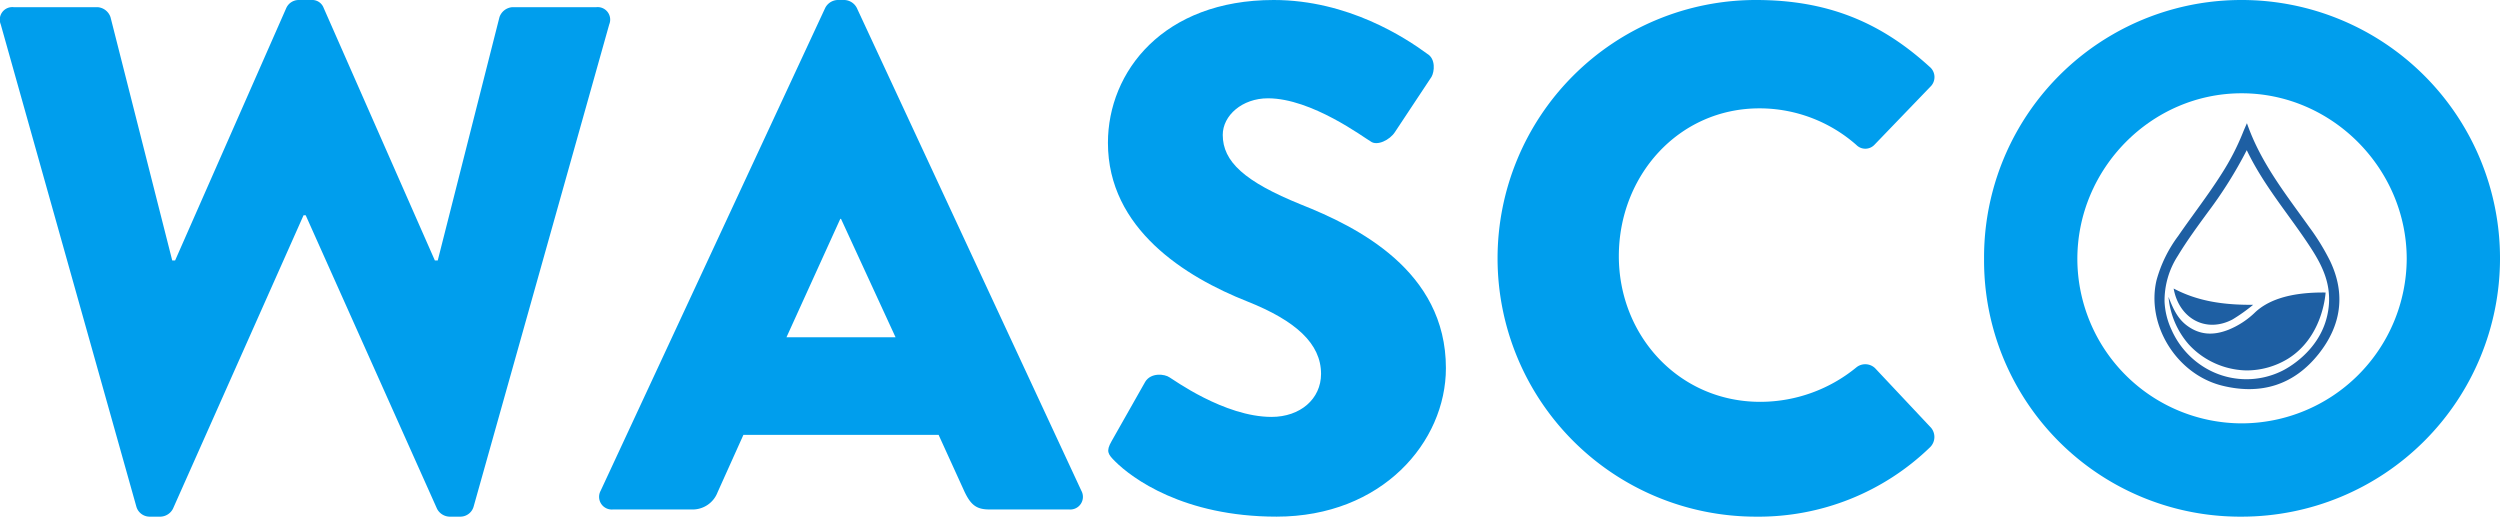 <svg xmlns="http://www.w3.org/2000/svg" width="601.516" height="124.309" viewBox="0 0 601.516 124.309"><defs><style>.a{fill:#009eed;}.b{fill:#1e5fa3;}</style></defs><title>wasco</title><path class="a" d="M.178,5.87A3.01,3.01,0,0,1,3.285,1.726h20.2a3.547,3.547,0,0,1,3.108,2.417l14.848,58.529h.691L68.893,1.899A3.291,3.291,0,0,1,71.828,0h3.108a2.935,2.935,0,0,1,2.935,1.899l26.761,60.773h.691L120.17,4.144a3.547,3.547,0,0,1,3.108-2.417h20.2A3.01,3.01,0,0,1,146.586,5.87L113.955,121.892a3.317,3.317,0,0,1-3.108,2.417h-2.762a3.506,3.506,0,0,1-2.935-1.899L73.554,51.795h-.518L41.614,122.41a3.506,3.506,0,0,1-2.935,1.899H35.916a3.317,3.317,0,0,1-3.108-2.417Z"/><path class="a" d="M144.514,118.093l54.04-116.194A3.506,3.506,0,0,1,201.489,0h1.726a3.506,3.506,0,0,1,2.935,1.899l54.04,116.194a3.048,3.048,0,0,1-2.935,4.489H238.091c-3.108,0-4.489-1.036-6.043-4.316l-6.215-13.639h-46.961l-6.215,13.812a6.429,6.429,0,0,1-6.215,4.144H147.449A3.048,3.048,0,0,1,144.514,118.093Zm70.96-36.947L202.352,52.658H202.18L189.231,81.146Z"/><path class="a" d="M267.44,106.18l8.115-14.33c1.381-2.244,4.662-1.899,5.87-1.036.691.345,13.121,9.496,24.516,9.496,6.906,0,11.913-4.316,11.913-10.359,0-7.251-6.043-12.776-17.783-17.438-14.848-5.87-33.494-17.438-33.494-38.156C266.577,17.265,279.871,0,306.459,0c17.956,0,31.768,9.151,36.947,12.949,2.072,1.209,1.726,4.316,1.036,5.525l-8.805,13.294c-1.208,1.899-4.316,3.453-5.87,2.244-1.554-.863-14.157-10.359-24.689-10.359-6.215,0-10.877,4.144-10.877,8.805,0,6.388,5.18,11.222,18.819,16.747,13.467,5.352,34.876,15.884,34.876,39.364,0,17.783-15.366,35.739-40.746,35.739-22.445,0-34.876-9.323-38.846-13.294C266.577,109.288,266.059,108.597,267.44,106.18Z"/><path class="a" d="M422.479,0C439.744,0,452.52,5.352,464.26,16.056a3.209,3.209,0,0,1,.173,4.834L450.966,34.875a3.023,3.023,0,0,1-4.316,0A35.272,35.272,0,0,0,423.342,26.07c-19.51,0-33.84,16.229-33.84,35.566,0,19.164,14.503,35.048,34.012,35.048A36.51,36.51,0,0,0,446.65,88.397a3.412,3.412,0,0,1,4.489.173l13.467,14.33a3.455,3.455,0,0,1-.173,4.662,59.256,59.256,0,0,1-41.954,16.747A62.154,62.154,0,1,1,422.479,0Z"/><path class="a" d="M539.362,0a62.154,62.154,0,1,1,0,124.309A61.603,61.603,0,0,1,477.38,62.327,61.896,61.896,0,0,1,539.362,0Zm0,101.864a39.79,39.79,0,0,0,39.71-39.537c0-21.754-17.956-39.882-39.71-39.882s-39.537,18.128-39.537,39.882A39.642,39.642,0,0,0,539.362,101.864Z"/><path class="b" d="M540.627,29.637c3.296,9.527,9.391,17.143,15.025,25.045a54.409,54.409,0,0,1,4.997,8.146c3.814,8.021,2.602,15.555-2.75,22.31-5.956,7.518-13.914,9.951-23.193,7.662-10.99-2.711-18.362-14.611-15.826-25.396a31.833,31.833,0,0,1,5.215-10.638c3.453-5.02,7.207-9.827,10.466-14.984a58.86,58.86,0,0,0,5.071-9.809C539.914,31.257,540.234,30.555,540.627,29.637ZM559.951,75.91a17.4,17.4,0,0,0,.258-6.455c-.634-4.228-2.848-7.809-5.186-11.283-4.853-7.211-10.531-13.874-14.44-22.042a102.466,102.466,0,0,1-9.347,14.91c-2.506,3.428-5.022,6.847-7.224,10.489a19.805,19.805,0,0,0-3.208,11.035,17.782,17.782,0,0,0,1.666,6.754,20.187,20.187,0,0,0,8.097,9.177,19.363,19.363,0,0,0,18.525.74C549.92,88.833,557.977,84.76,559.951,75.91Z"/><path class="b" d="M550.553,86.283a19.144,19.144,0,0,1-10.088,2.843,19.475,19.475,0,0,1-9.829-2.935,18.989,18.989,0,0,1-4.037-3.356,20.052,20.052,0,0,1-4.845-11.399c1.054,2.674,2.095,5.137,4.407,6.871,3.163,2.371,6.467,2.418,9.973,1.054a19.95,19.95,0,0,0,6.54-4.285c2.591-2.383,7.351-4.817,16.884-4.693C559.468,71.571,558.585,81.236,550.553,86.283Z"/><path class="b" d="M542.122,73.337a41.197,41.197,0,0,1-4.96,3.524c-6.399,3.378-12.89-.231-14.169-7.441C528.914,72.56,535.216,73.386,542.122,73.337Z"/></svg>